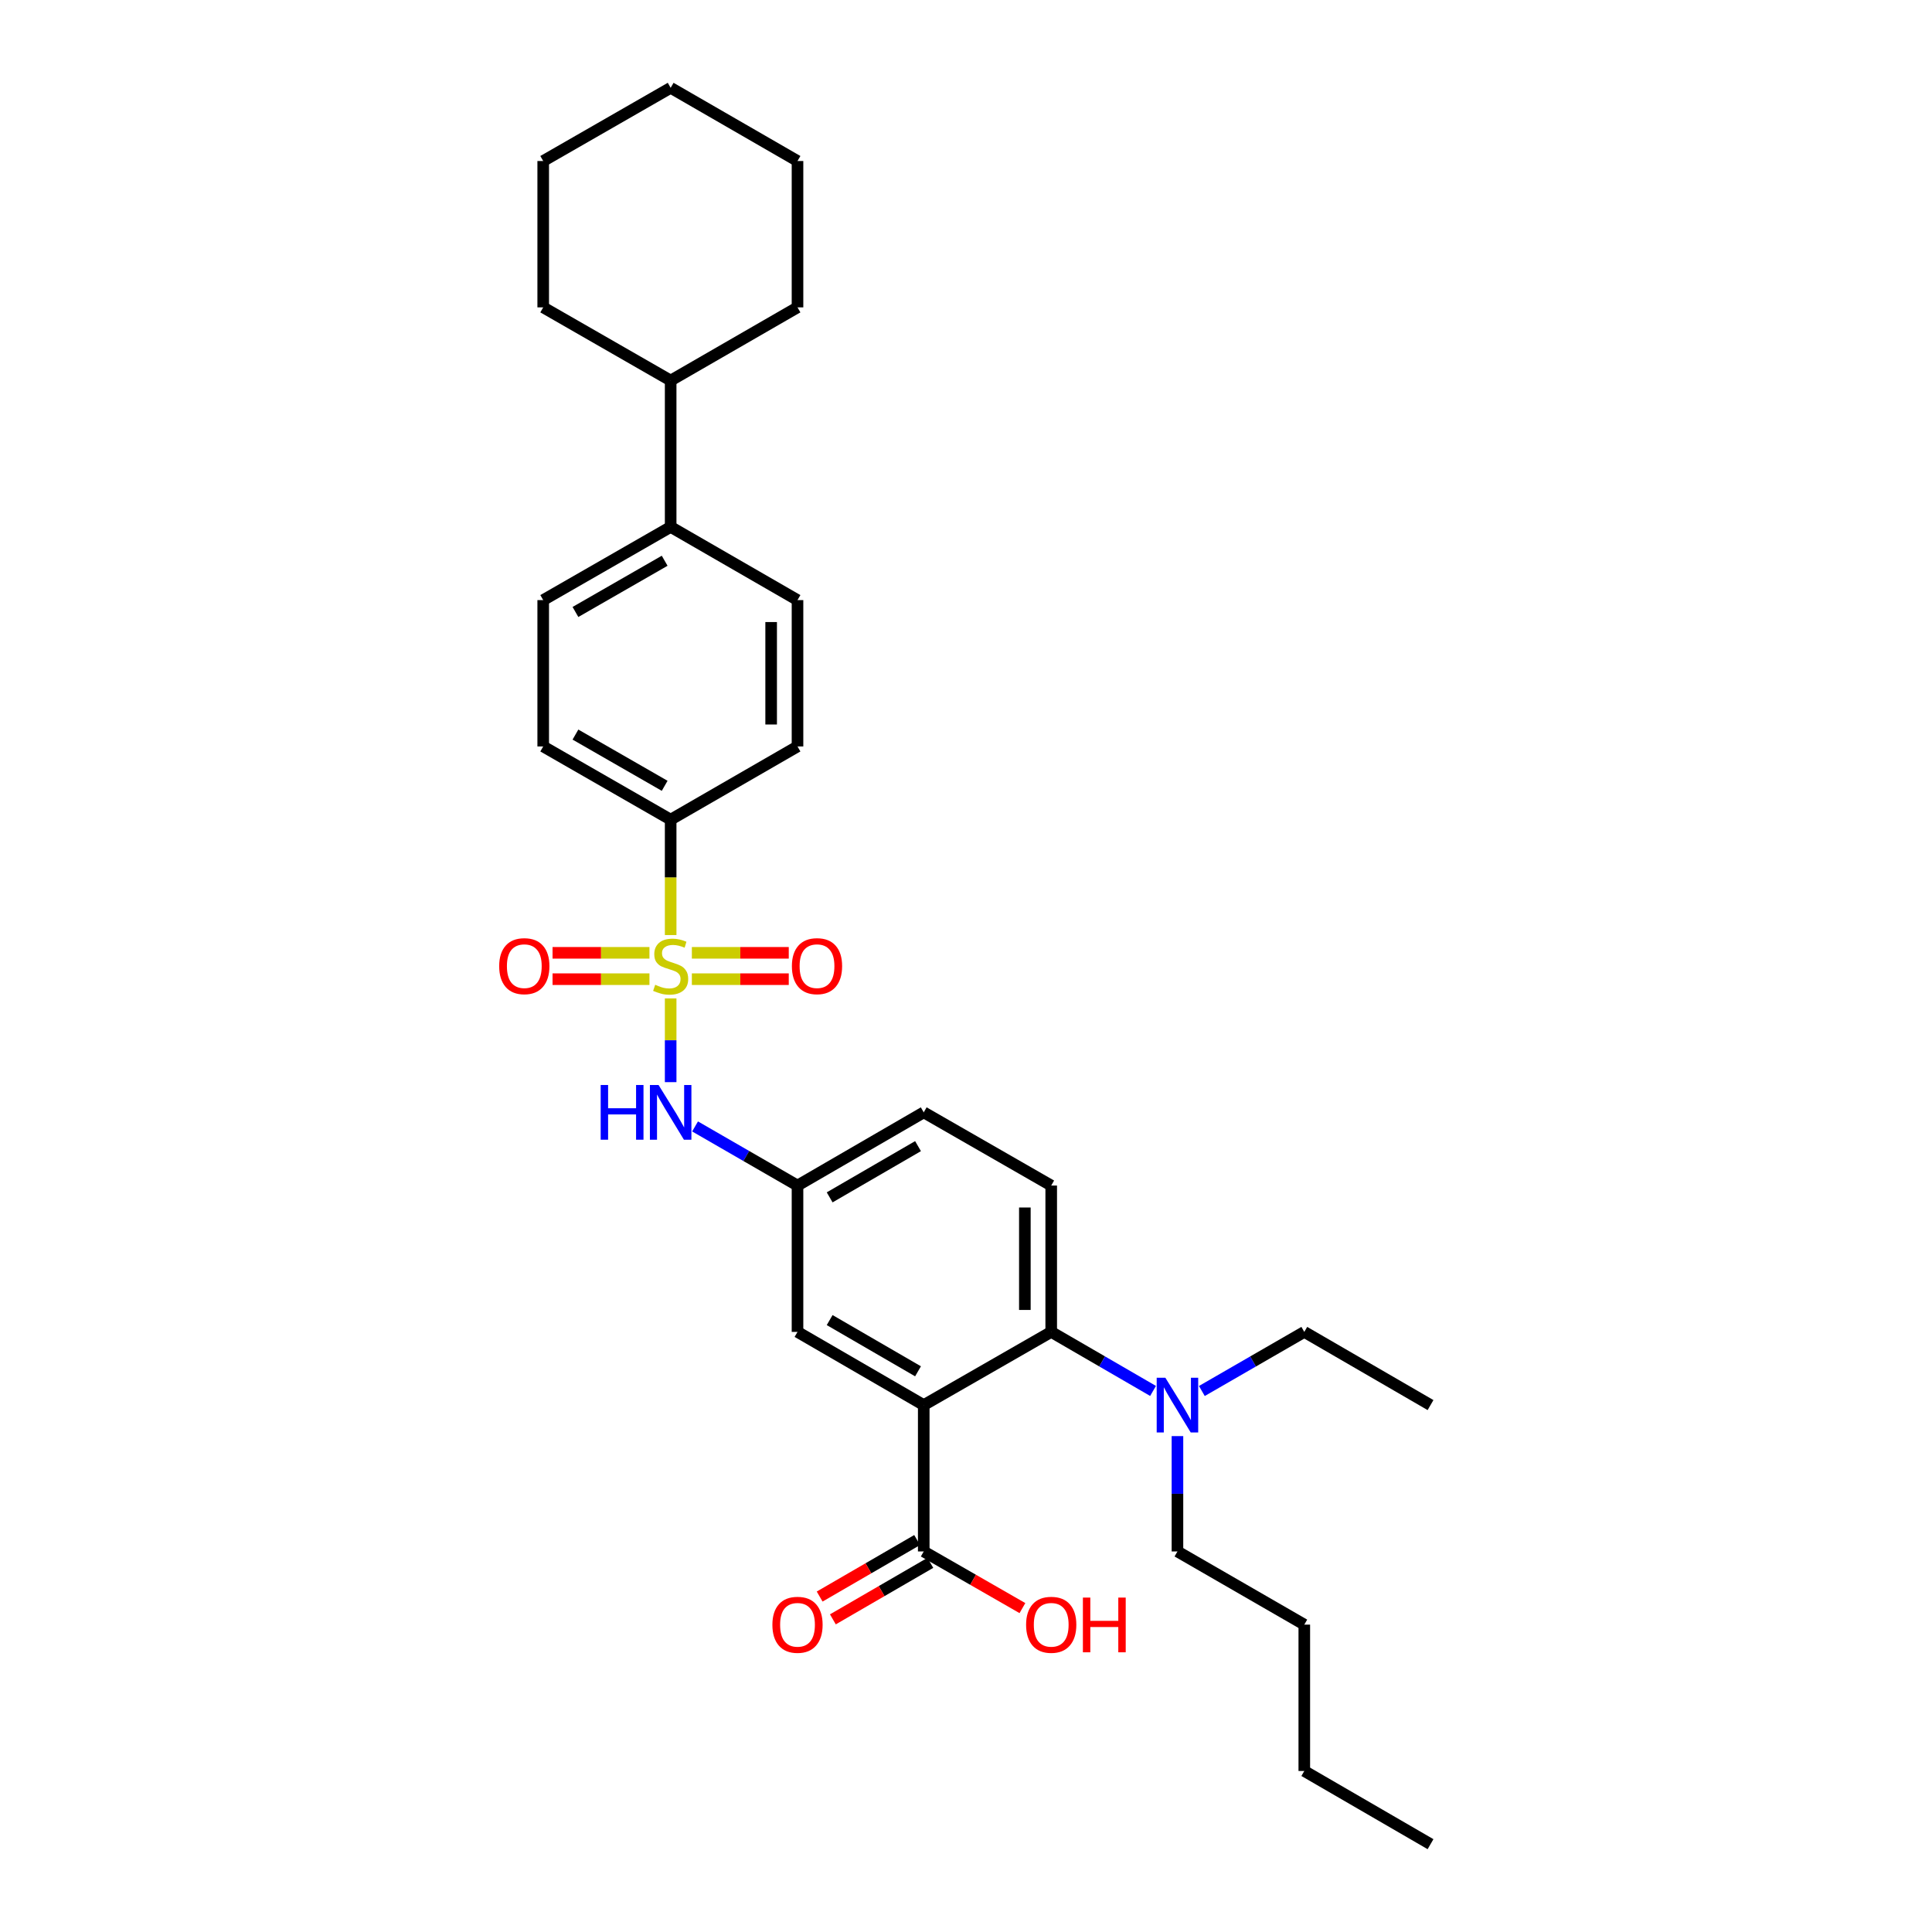 <?xml version='1.0' encoding='iso-8859-1'?>
<svg version='1.1' baseProfile='full'
              xmlns='http://www.w3.org/2000/svg'
                      xmlns:rdkit='http://www.rdkit.org/xml'
                      xmlns:xlink='http://www.w3.org/1999/xlink'
                  xml:space='preserve'
width='1000px' height='1000px' viewBox='0 0 1000 1000'>
<!-- END OF HEADER -->
<rect style='opacity:1.0;fill:#FFFFFF;stroke:none' width='1000' height='1000' x='0' y='0'> </rect>
<path class='bond-2' d='M 347.131,516.774 L 347.131,538.445' style='fill:none;fill-rule:evenodd;stroke:#CCCC00;stroke-width:6px;stroke-linecap:butt;stroke-linejoin:miter;stroke-opacity:1' />
<path class='bond-2' d='M 347.131,538.445 L 347.131,560.117' style='fill:none;fill-rule:evenodd;stroke:#0000FF;stroke-width:6px;stroke-linecap:butt;stroke-linejoin:miter;stroke-opacity:1' />
<path class='bond-4' d='M 347.131,483.986 L 347.131,454.117' style='fill:none;fill-rule:evenodd;stroke:#CCCC00;stroke-width:6px;stroke-linecap:butt;stroke-linejoin:miter;stroke-opacity:1' />
<path class='bond-4' d='M 347.131,454.117 L 347.131,424.249' style='fill:none;fill-rule:evenodd;stroke:#000000;stroke-width:6px;stroke-linecap:butt;stroke-linejoin:miter;stroke-opacity:1' />
<path class='bond-5' d='M 336.157,493.179 L 311.078,493.179' style='fill:none;fill-rule:evenodd;stroke:#CCCC00;stroke-width:6px;stroke-linecap:butt;stroke-linejoin:miter;stroke-opacity:1' />
<path class='bond-5' d='M 311.078,493.179 L 285.999,493.179' style='fill:none;fill-rule:evenodd;stroke:#FF0000;stroke-width:6px;stroke-linecap:butt;stroke-linejoin:miter;stroke-opacity:1' />
<path class='bond-5' d='M 336.157,506.821 L 311.078,506.821' style='fill:none;fill-rule:evenodd;stroke:#CCCC00;stroke-width:6px;stroke-linecap:butt;stroke-linejoin:miter;stroke-opacity:1' />
<path class='bond-5' d='M 311.078,506.821 L 285.999,506.821' style='fill:none;fill-rule:evenodd;stroke:#FF0000;stroke-width:6px;stroke-linecap:butt;stroke-linejoin:miter;stroke-opacity:1' />
<path class='bond-6' d='M 358.105,506.821 L 383.184,506.821' style='fill:none;fill-rule:evenodd;stroke:#CCCC00;stroke-width:6px;stroke-linecap:butt;stroke-linejoin:miter;stroke-opacity:1' />
<path class='bond-6' d='M 383.184,506.821 L 408.263,506.821' style='fill:none;fill-rule:evenodd;stroke:#FF0000;stroke-width:6px;stroke-linecap:butt;stroke-linejoin:miter;stroke-opacity:1' />
<path class='bond-6' d='M 358.105,493.179 L 383.184,493.179' style='fill:none;fill-rule:evenodd;stroke:#CCCC00;stroke-width:6px;stroke-linecap:butt;stroke-linejoin:miter;stroke-opacity:1' />
<path class='bond-6' d='M 383.184,493.179 L 408.263,493.179' style='fill:none;fill-rule:evenodd;stroke:#FF0000;stroke-width:6px;stroke-linecap:butt;stroke-linejoin:miter;stroke-opacity:1' />
<path class='bond-0' d='M 478.125,727.269 L 412.787,689.39' style='fill:none;fill-rule:evenodd;stroke:#000000;stroke-width:6px;stroke-linecap:butt;stroke-linejoin:miter;stroke-opacity:1' />
<path class='bond-0' d='M 475.166,709.785 L 429.43,683.269' style='fill:none;fill-rule:evenodd;stroke:#000000;stroke-width:6px;stroke-linecap:butt;stroke-linejoin:miter;stroke-opacity:1' />
<path class='bond-3' d='M 478.125,727.269 L 478.125,803.028' style='fill:none;fill-rule:evenodd;stroke:#000000;stroke-width:6px;stroke-linecap:butt;stroke-linejoin:miter;stroke-opacity:1' />
<path class='bond-32' d='M 478.125,727.269 L 544.107,689.39' style='fill:none;fill-rule:evenodd;stroke:#000000;stroke-width:6px;stroke-linecap:butt;stroke-linejoin:miter;stroke-opacity:1' />
<path class='bond-1' d='M 544.107,689.39 L 544.107,613.638' style='fill:none;fill-rule:evenodd;stroke:#000000;stroke-width:6px;stroke-linecap:butt;stroke-linejoin:miter;stroke-opacity:1' />
<path class='bond-1' d='M 530.465,678.027 L 530.465,625.001' style='fill:none;fill-rule:evenodd;stroke:#000000;stroke-width:6px;stroke-linecap:butt;stroke-linejoin:miter;stroke-opacity:1' />
<path class='bond-9' d='M 544.107,689.39 L 570.462,704.669' style='fill:none;fill-rule:evenodd;stroke:#000000;stroke-width:6px;stroke-linecap:butt;stroke-linejoin:miter;stroke-opacity:1' />
<path class='bond-9' d='M 570.462,704.669 L 596.817,719.948' style='fill:none;fill-rule:evenodd;stroke:#0000FF;stroke-width:6px;stroke-linecap:butt;stroke-linejoin:miter;stroke-opacity:1' />
<path class='bond-10' d='M 359.766,583.042 L 386.276,598.34' style='fill:none;fill-rule:evenodd;stroke:#0000FF;stroke-width:6px;stroke-linecap:butt;stroke-linejoin:miter;stroke-opacity:1' />
<path class='bond-10' d='M 386.276,598.34 L 412.787,613.638' style='fill:none;fill-rule:evenodd;stroke:#000000;stroke-width:6px;stroke-linecap:butt;stroke-linejoin:miter;stroke-opacity:1' />
<path class='bond-12' d='M 474.704,797.127 L 449.479,811.751' style='fill:none;fill-rule:evenodd;stroke:#000000;stroke-width:6px;stroke-linecap:butt;stroke-linejoin:miter;stroke-opacity:1' />
<path class='bond-12' d='M 449.479,811.751 L 424.254,826.375' style='fill:none;fill-rule:evenodd;stroke:#FF0000;stroke-width:6px;stroke-linecap:butt;stroke-linejoin:miter;stroke-opacity:1' />
<path class='bond-12' d='M 481.546,808.929 L 456.321,823.553' style='fill:none;fill-rule:evenodd;stroke:#000000;stroke-width:6px;stroke-linecap:butt;stroke-linejoin:miter;stroke-opacity:1' />
<path class='bond-12' d='M 456.321,823.553 L 431.096,838.177' style='fill:none;fill-rule:evenodd;stroke:#FF0000;stroke-width:6px;stroke-linecap:butt;stroke-linejoin:miter;stroke-opacity:1' />
<path class='bond-19' d='M 478.125,803.028 L 503.665,817.69' style='fill:none;fill-rule:evenodd;stroke:#000000;stroke-width:6px;stroke-linecap:butt;stroke-linejoin:miter;stroke-opacity:1' />
<path class='bond-19' d='M 503.665,817.69 L 529.205,832.352' style='fill:none;fill-rule:evenodd;stroke:#FF0000;stroke-width:6px;stroke-linecap:butt;stroke-linejoin:miter;stroke-opacity:1' />
<path class='bond-13' d='M 347.131,424.249 L 281.164,386.362' style='fill:none;fill-rule:evenodd;stroke:#000000;stroke-width:6px;stroke-linecap:butt;stroke-linejoin:miter;stroke-opacity:1' />
<path class='bond-13' d='M 344.03,406.736 L 297.853,380.215' style='fill:none;fill-rule:evenodd;stroke:#000000;stroke-width:6px;stroke-linecap:butt;stroke-linejoin:miter;stroke-opacity:1' />
<path class='bond-14' d='M 347.131,424.249 L 412.787,386.362' style='fill:none;fill-rule:evenodd;stroke:#000000;stroke-width:6px;stroke-linecap:butt;stroke-linejoin:miter;stroke-opacity:1' />
<path class='bond-7' d='M 412.787,689.39 L 412.787,613.638' style='fill:none;fill-rule:evenodd;stroke:#000000;stroke-width:6px;stroke-linecap:butt;stroke-linejoin:miter;stroke-opacity:1' />
<path class='bond-8' d='M 544.107,613.638 L 478.125,575.751' style='fill:none;fill-rule:evenodd;stroke:#000000;stroke-width:6px;stroke-linecap:butt;stroke-linejoin:miter;stroke-opacity:1' />
<path class='bond-20' d='M 622.08,719.979 L 648.59,704.684' style='fill:none;fill-rule:evenodd;stroke:#0000FF;stroke-width:6px;stroke-linecap:butt;stroke-linejoin:miter;stroke-opacity:1' />
<path class='bond-20' d='M 648.59,704.684 L 675.101,689.39' style='fill:none;fill-rule:evenodd;stroke:#000000;stroke-width:6px;stroke-linecap:butt;stroke-linejoin:miter;stroke-opacity:1' />
<path class='bond-21' d='M 609.445,743.323 L 609.445,773.175' style='fill:none;fill-rule:evenodd;stroke:#0000FF;stroke-width:6px;stroke-linecap:butt;stroke-linejoin:miter;stroke-opacity:1' />
<path class='bond-21' d='M 609.445,773.175 L 609.445,803.028' style='fill:none;fill-rule:evenodd;stroke:#000000;stroke-width:6px;stroke-linecap:butt;stroke-linejoin:miter;stroke-opacity:1' />
<path class='bond-17' d='M 412.787,613.638 L 478.125,575.751' style='fill:none;fill-rule:evenodd;stroke:#000000;stroke-width:6px;stroke-linecap:butt;stroke-linejoin:miter;stroke-opacity:1' />
<path class='bond-17' d='M 429.431,619.757 L 475.167,593.236' style='fill:none;fill-rule:evenodd;stroke:#000000;stroke-width:6px;stroke-linecap:butt;stroke-linejoin:miter;stroke-opacity:1' />
<path class='bond-11' d='M 347.131,272.731 L 412.787,310.61' style='fill:none;fill-rule:evenodd;stroke:#000000;stroke-width:6px;stroke-linecap:butt;stroke-linejoin:miter;stroke-opacity:1' />
<path class='bond-18' d='M 347.131,272.731 L 347.131,196.972' style='fill:none;fill-rule:evenodd;stroke:#000000;stroke-width:6px;stroke-linecap:butt;stroke-linejoin:miter;stroke-opacity:1' />
<path class='bond-31' d='M 347.131,272.731 L 281.164,310.61' style='fill:none;fill-rule:evenodd;stroke:#000000;stroke-width:6px;stroke-linecap:butt;stroke-linejoin:miter;stroke-opacity:1' />
<path class='bond-31' d='M 344.029,290.243 L 297.852,316.759' style='fill:none;fill-rule:evenodd;stroke:#000000;stroke-width:6px;stroke-linecap:butt;stroke-linejoin:miter;stroke-opacity:1' />
<path class='bond-15' d='M 281.164,386.362 L 281.164,310.61' style='fill:none;fill-rule:evenodd;stroke:#000000;stroke-width:6px;stroke-linecap:butt;stroke-linejoin:miter;stroke-opacity:1' />
<path class='bond-16' d='M 412.787,386.362 L 412.787,310.61' style='fill:none;fill-rule:evenodd;stroke:#000000;stroke-width:6px;stroke-linecap:butt;stroke-linejoin:miter;stroke-opacity:1' />
<path class='bond-16' d='M 399.145,374.999 L 399.145,321.973' style='fill:none;fill-rule:evenodd;stroke:#000000;stroke-width:6px;stroke-linecap:butt;stroke-linejoin:miter;stroke-opacity:1' />
<path class='bond-22' d='M 347.131,196.972 L 281.164,159.093' style='fill:none;fill-rule:evenodd;stroke:#000000;stroke-width:6px;stroke-linecap:butt;stroke-linejoin:miter;stroke-opacity:1' />
<path class='bond-23' d='M 347.131,196.972 L 412.787,159.093' style='fill:none;fill-rule:evenodd;stroke:#000000;stroke-width:6px;stroke-linecap:butt;stroke-linejoin:miter;stroke-opacity:1' />
<path class='bond-26' d='M 675.101,689.39 L 740.439,727.269' style='fill:none;fill-rule:evenodd;stroke:#000000;stroke-width:6px;stroke-linecap:butt;stroke-linejoin:miter;stroke-opacity:1' />
<path class='bond-24' d='M 609.445,803.028 L 675.101,840.907' style='fill:none;fill-rule:evenodd;stroke:#000000;stroke-width:6px;stroke-linecap:butt;stroke-linejoin:miter;stroke-opacity:1' />
<path class='bond-28' d='M 281.164,159.093 L 281.164,83.341' style='fill:none;fill-rule:evenodd;stroke:#000000;stroke-width:6px;stroke-linecap:butt;stroke-linejoin:miter;stroke-opacity:1' />
<path class='bond-29' d='M 412.787,159.093 L 412.787,83.341' style='fill:none;fill-rule:evenodd;stroke:#000000;stroke-width:6px;stroke-linecap:butt;stroke-linejoin:miter;stroke-opacity:1' />
<path class='bond-25' d='M 675.101,840.907 L 675.101,916.658' style='fill:none;fill-rule:evenodd;stroke:#000000;stroke-width:6px;stroke-linecap:butt;stroke-linejoin:miter;stroke-opacity:1' />
<path class='bond-27' d='M 675.101,916.658 L 740.439,954.545' style='fill:none;fill-rule:evenodd;stroke:#000000;stroke-width:6px;stroke-linecap:butt;stroke-linejoin:miter;stroke-opacity:1' />
<path class='bond-33' d='M 281.164,83.341 L 347.131,45.455' style='fill:none;fill-rule:evenodd;stroke:#000000;stroke-width:6px;stroke-linecap:butt;stroke-linejoin:miter;stroke-opacity:1' />
<path class='bond-30' d='M 412.787,83.341 L 347.131,45.455' style='fill:none;fill-rule:evenodd;stroke:#000000;stroke-width:6px;stroke-linecap:butt;stroke-linejoin:miter;stroke-opacity:1' />
<path  class='atom-0' d='M 339.131 509.72
Q 339.451 509.84, 340.771 510.4
Q 342.091 510.96, 343.531 511.32
Q 345.011 511.64, 346.451 511.64
Q 349.131 511.64, 350.691 510.36
Q 352.251 509.04, 352.251 506.76
Q 352.251 505.2, 351.451 504.24
Q 350.691 503.28, 349.491 502.76
Q 348.291 502.24, 346.291 501.64
Q 343.771 500.88, 342.251 500.16
Q 340.771 499.44, 339.691 497.92
Q 338.651 496.4, 338.651 493.84
Q 338.651 490.28, 341.051 488.08
Q 343.491 485.88, 348.291 485.88
Q 351.571 485.88, 355.291 487.44
L 354.371 490.52
Q 350.971 489.12, 348.411 489.12
Q 345.651 489.12, 344.131 490.28
Q 342.611 491.4, 342.651 493.36
Q 342.651 494.88, 343.411 495.8
Q 344.211 496.72, 345.331 497.24
Q 346.491 497.76, 348.411 498.36
Q 350.971 499.16, 352.491 499.96
Q 354.011 500.76, 355.091 502.4
Q 356.211 504, 356.211 506.76
Q 356.211 510.68, 353.571 512.8
Q 350.971 514.88, 346.611 514.88
Q 344.091 514.88, 342.171 514.32
Q 340.291 513.8, 338.051 512.88
L 339.131 509.72
' fill='#CCCC00'/>
<path  class='atom-3' d='M 310.911 561.591
L 314.751 561.591
L 314.751 573.631
L 329.231 573.631
L 329.231 561.591
L 333.071 561.591
L 333.071 589.911
L 329.231 589.911
L 329.231 576.831
L 314.751 576.831
L 314.751 589.911
L 310.911 589.911
L 310.911 561.591
' fill='#0000FF'/>
<path  class='atom-3' d='M 340.871 561.591
L 350.151 576.591
Q 351.071 578.071, 352.551 580.751
Q 354.031 583.431, 354.111 583.591
L 354.111 561.591
L 357.871 561.591
L 357.871 589.911
L 353.991 589.911
L 344.031 573.511
Q 342.871 571.591, 341.631 569.391
Q 340.431 567.191, 340.071 566.511
L 340.071 589.911
L 336.391 589.911
L 336.391 561.591
L 340.871 561.591
' fill='#0000FF'/>
<path  class='atom-6' d='M 258.38 500.08
Q 258.38 493.28, 261.74 489.48
Q 265.1 485.68, 271.38 485.68
Q 277.66 485.68, 281.02 489.48
Q 284.38 493.28, 284.38 500.08
Q 284.38 506.96, 280.98 510.88
Q 277.58 514.76, 271.38 514.76
Q 265.14 514.76, 261.74 510.88
Q 258.38 507, 258.38 500.08
M 271.38 511.56
Q 275.7 511.56, 278.02 508.68
Q 280.38 505.76, 280.38 500.08
Q 280.38 494.52, 278.02 491.72
Q 275.7 488.88, 271.38 488.88
Q 267.06 488.88, 264.7 491.68
Q 262.38 494.48, 262.38 500.08
Q 262.38 505.8, 264.7 508.68
Q 267.06 511.56, 271.38 511.56
' fill='#FF0000'/>
<path  class='atom-7' d='M 409.882 500.08
Q 409.882 493.28, 413.242 489.48
Q 416.602 485.68, 422.882 485.68
Q 429.162 485.68, 432.522 489.48
Q 435.882 493.28, 435.882 500.08
Q 435.882 506.96, 432.482 510.88
Q 429.082 514.76, 422.882 514.76
Q 416.642 514.76, 413.242 510.88
Q 409.882 507, 409.882 500.08
M 422.882 511.56
Q 427.202 511.56, 429.522 508.68
Q 431.882 505.76, 431.882 500.08
Q 431.882 494.52, 429.522 491.72
Q 427.202 488.88, 422.882 488.88
Q 418.562 488.88, 416.202 491.68
Q 413.882 494.48, 413.882 500.08
Q 413.882 505.8, 416.202 508.68
Q 418.562 511.56, 422.882 511.56
' fill='#FF0000'/>
<path  class='atom-10' d='M 603.185 713.109
L 612.465 728.109
Q 613.385 729.589, 614.865 732.269
Q 616.345 734.949, 616.425 735.109
L 616.425 713.109
L 620.185 713.109
L 620.185 741.429
L 616.305 741.429
L 606.345 725.029
Q 605.185 723.109, 603.945 720.909
Q 602.745 718.709, 602.385 718.029
L 602.385 741.429
L 598.705 741.429
L 598.705 713.109
L 603.185 713.109
' fill='#0000FF'/>
<path  class='atom-13' d='M 399.787 840.987
Q 399.787 834.187, 403.147 830.387
Q 406.507 826.587, 412.787 826.587
Q 419.067 826.587, 422.427 830.387
Q 425.787 834.187, 425.787 840.987
Q 425.787 847.867, 422.387 851.787
Q 418.987 855.667, 412.787 855.667
Q 406.547 855.667, 403.147 851.787
Q 399.787 847.907, 399.787 840.987
M 412.787 852.467
Q 417.107 852.467, 419.427 849.587
Q 421.787 846.667, 421.787 840.987
Q 421.787 835.427, 419.427 832.627
Q 417.107 829.787, 412.787 829.787
Q 408.467 829.787, 406.107 832.587
Q 403.787 835.387, 403.787 840.987
Q 403.787 846.707, 406.107 849.587
Q 408.467 852.467, 412.787 852.467
' fill='#FF0000'/>
<path  class='atom-20' d='M 531.107 840.987
Q 531.107 834.187, 534.467 830.387
Q 537.827 826.587, 544.107 826.587
Q 550.387 826.587, 553.747 830.387
Q 557.107 834.187, 557.107 840.987
Q 557.107 847.867, 553.707 851.787
Q 550.307 855.667, 544.107 855.667
Q 537.867 855.667, 534.467 851.787
Q 531.107 847.907, 531.107 840.987
M 544.107 852.467
Q 548.427 852.467, 550.747 849.587
Q 553.107 846.667, 553.107 840.987
Q 553.107 835.427, 550.747 832.627
Q 548.427 829.787, 544.107 829.787
Q 539.787 829.787, 537.427 832.587
Q 535.107 835.387, 535.107 840.987
Q 535.107 846.707, 537.427 849.587
Q 539.787 852.467, 544.107 852.467
' fill='#FF0000'/>
<path  class='atom-20' d='M 560.507 826.907
L 564.347 826.907
L 564.347 838.947
L 578.827 838.947
L 578.827 826.907
L 582.667 826.907
L 582.667 855.227
L 578.827 855.227
L 578.827 842.147
L 564.347 842.147
L 564.347 855.227
L 560.507 855.227
L 560.507 826.907
' fill='#FF0000'/>
</svg>
